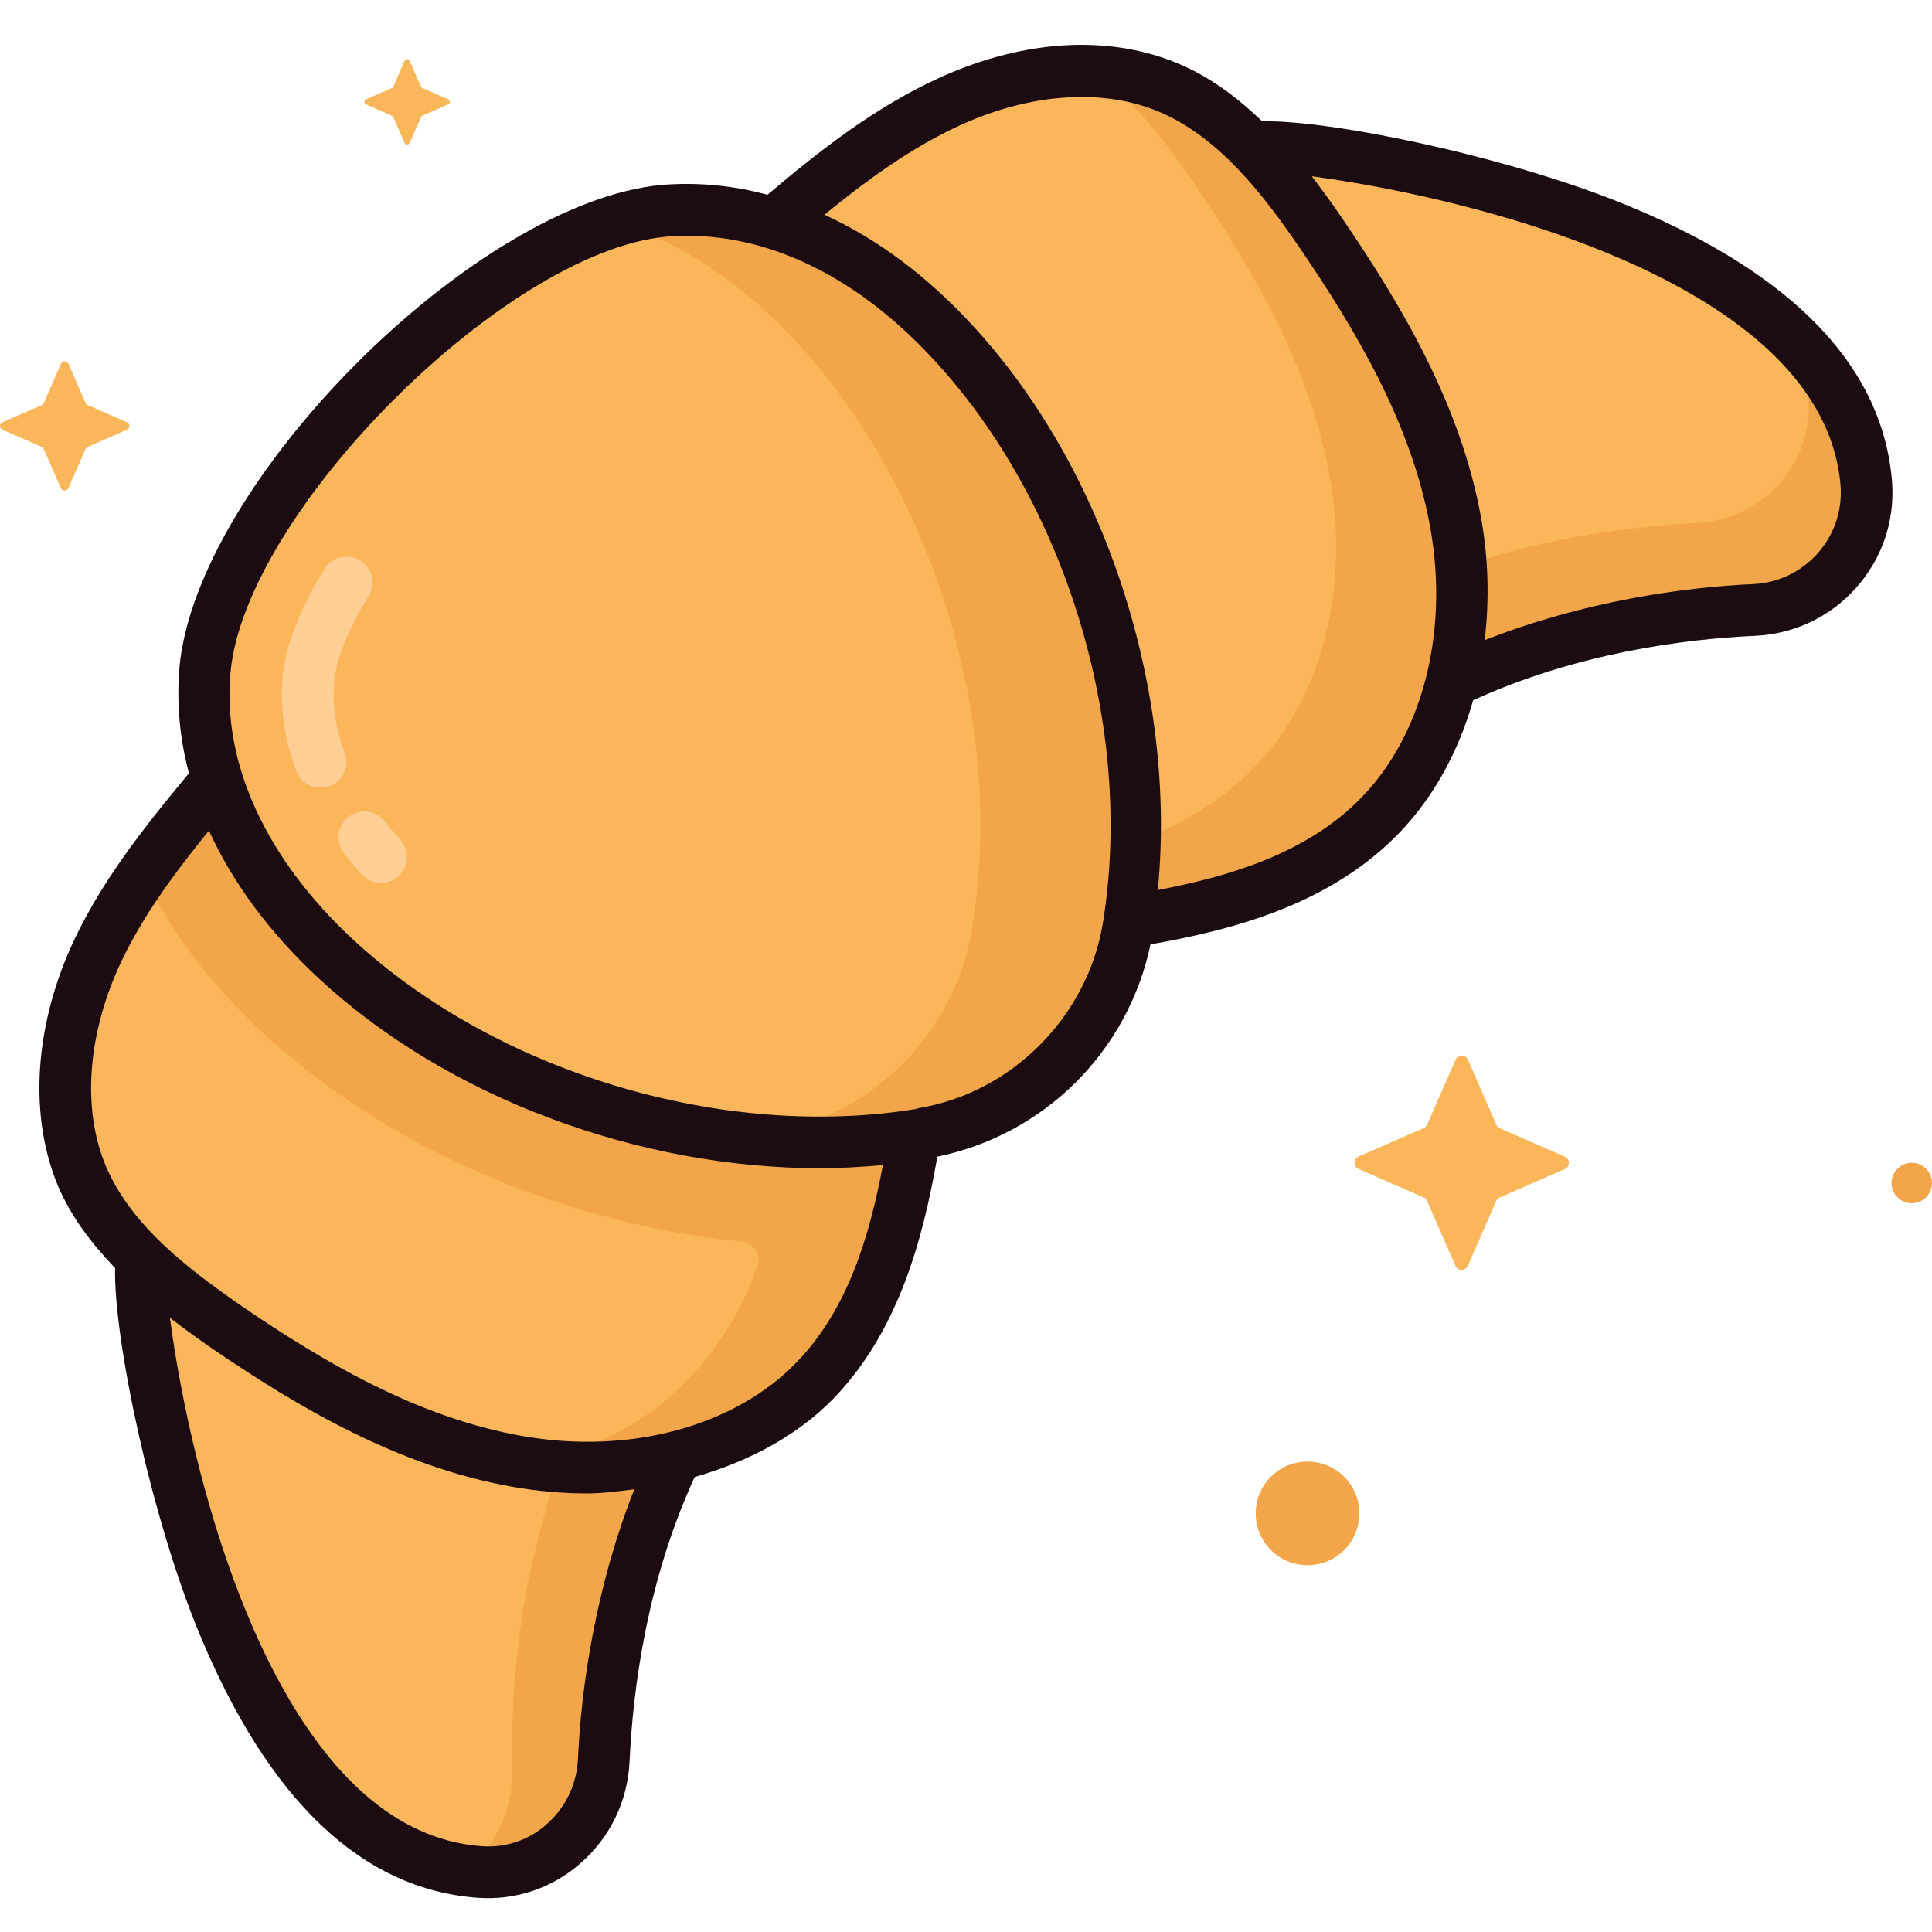 <?xml version="1.0" encoding="UTF-8"?> <svg xmlns="http://www.w3.org/2000/svg" width="42" height="42" viewBox="0 0 42 42" fill="none"> <path d="M32.605 26.031L34.02 25.413C34.046 25.401 34.068 25.383 34.083 25.359C34.099 25.335 34.107 25.307 34.107 25.279C34.107 25.25 34.099 25.223 34.083 25.199C34.068 25.175 34.046 25.156 34.02 25.145L32.605 24.527C32.572 24.512 32.545 24.485 32.53 24.452L31.912 23.037C31.901 23.011 31.882 22.989 31.858 22.974C31.834 22.958 31.807 22.95 31.778 22.95C31.75 22.95 31.722 22.958 31.698 22.974C31.674 22.989 31.655 23.011 31.644 23.037L31.023 24.45C31.009 24.484 30.982 24.511 30.948 24.525L29.533 25.143C29.508 25.155 29.485 25.174 29.47 25.197C29.454 25.221 29.446 25.249 29.446 25.277C29.446 25.306 29.454 25.334 29.47 25.357C29.485 25.381 29.508 25.4 29.533 25.412L30.948 26.03C30.982 26.045 31.009 26.072 31.023 26.105L31.641 27.519C31.652 27.545 31.671 27.567 31.695 27.582C31.719 27.598 31.747 27.606 31.775 27.606C31.804 27.606 31.831 27.598 31.855 27.582C31.879 27.567 31.898 27.545 31.909 27.519L32.527 26.105C32.544 26.072 32.572 26.046 32.605 26.031Z" fill="#FAB659"></path> <path d="M41.561 26.157C41.803 26.157 42 25.96 42 25.718C42 25.475 41.803 25.278 41.561 25.278C41.318 25.278 41.121 25.475 41.121 25.718C41.121 25.96 41.318 26.157 41.561 26.157Z" fill="#F2A549"></path> <path d="M1.906 9.716L2.76 9.342C2.83 9.311 2.83 9.21 2.76 9.18L1.906 8.807C1.896 8.802 1.887 8.796 1.879 8.789C1.872 8.781 1.866 8.772 1.861 8.762L1.488 7.908C1.456 7.838 1.356 7.838 1.326 7.908L0.952 8.762C0.948 8.772 0.942 8.781 0.934 8.789C0.927 8.796 0.917 8.802 0.907 8.807L0.052 9.18C-0.018 9.212 -0.018 9.312 0.052 9.342L0.906 9.716C0.916 9.72 0.925 9.726 0.933 9.733C0.941 9.741 0.947 9.75 0.951 9.761L1.324 10.614C1.356 10.684 1.456 10.684 1.486 10.614L1.86 9.761C1.87 9.741 1.886 9.725 1.906 9.716ZM9.181 2.516L9.745 2.268C9.756 2.263 9.764 2.255 9.77 2.246C9.776 2.236 9.779 2.225 9.779 2.214C9.779 2.203 9.776 2.192 9.77 2.182C9.764 2.173 9.756 2.165 9.745 2.16L9.181 1.914C9.168 1.908 9.157 1.897 9.151 1.884L8.904 1.319C8.899 1.308 8.891 1.3 8.882 1.294C8.872 1.288 8.861 1.285 8.85 1.285C8.839 1.285 8.828 1.288 8.818 1.294C8.808 1.3 8.801 1.308 8.796 1.319L8.55 1.884C8.544 1.897 8.533 1.908 8.52 1.914L7.956 2.16C7.946 2.165 7.937 2.173 7.931 2.182C7.925 2.192 7.922 2.203 7.922 2.214C7.922 2.225 7.925 2.236 7.931 2.246C7.937 2.255 7.946 2.263 7.956 2.268L8.52 2.516C8.533 2.521 8.544 2.532 8.55 2.546L8.797 3.11C8.802 3.12 8.81 3.128 8.82 3.134C8.829 3.14 8.84 3.143 8.851 3.143C8.863 3.143 8.874 3.14 8.883 3.134C8.893 3.128 8.9 3.12 8.905 3.11L9.153 2.546C9.155 2.539 9.159 2.533 9.164 2.527C9.169 2.522 9.175 2.518 9.181 2.516Z" fill="#FAB659"></path> <path d="M28.425 34.026C29.047 34.026 29.551 33.522 29.551 32.9C29.551 32.277 29.047 31.773 28.425 31.773C27.803 31.773 27.298 32.277 27.298 32.9C27.298 33.522 27.803 34.026 28.425 34.026Z" fill="#F2A549"></path> <path d="M15.219 30.649C14.739 31.457 14.349 32.315 14.058 33.208C13.401 35.097 13.191 36.957 13.12 38.284C13.104 38.621 13.021 38.951 12.876 39.256C12.731 39.56 12.528 39.833 12.277 40.058C12.025 40.283 11.732 40.456 11.414 40.567C11.096 40.678 10.758 40.724 10.422 40.704C5.737 40.354 3.82 33.012 3.247 29.361C3.051 28.186 3.01 27.403 3.051 27.346L15.219 30.649Z" fill="#FAB659"></path> <path d="M15.213 30.648C14.738 31.459 14.35 32.317 14.053 33.208C13.405 35.091 13.195 36.96 13.119 38.284C13.103 38.621 13.02 38.952 12.875 39.256C12.73 39.561 12.527 39.834 12.276 40.059C12.025 40.285 11.732 40.459 11.414 40.57C11.096 40.682 10.759 40.729 10.422 40.71C10.317 40.695 10.195 40.695 10.091 40.665C10.739 40.183 11.145 39.399 11.13 38.526C11.115 37.125 11.205 35.167 11.778 33.148C12.016 32.192 12.365 31.267 12.818 30.391L3.117 28.417C3.042 27.784 3.027 27.393 3.057 27.348L15.213 30.648Z" fill="#F2A549"></path> <path d="M20.071 23.586C19.965 24.438 19.81 25.283 19.609 26.118C19.567 26.328 19.512 26.523 19.455 26.733C19.426 26.859 19.384 26.998 19.342 27.138C19.006 28.201 18.489 29.208 17.706 30.005C16.098 31.697 13.537 32.187 11.244 31.767C8.964 31.362 6.88 30.172 4.965 28.872C3.678 27.991 2.391 26.998 1.791 25.557C1.147 24.075 1.386 22.312 2.056 20.816C2.325 20.211 2.653 19.634 3.036 19.095C3.106 18.969 3.217 18.843 3.301 18.732C3.424 18.554 3.555 18.381 3.693 18.215C4.056 17.726 4.434 17.264 4.84 16.802L20.071 23.586Z" fill="#FAB659"></path> <path d="M4.835 16.804C4.585 17.097 4.339 17.393 4.097 17.692L4.11 17.7C3.971 17.874 3.822 18.037 3.689 18.22C3.554 18.385 3.432 18.552 3.297 18.732C3.237 18.807 3.162 18.897 3.101 18.988C3.581 19.983 4.211 20.897 4.968 21.7C7.619 24.591 11.861 26.566 16.119 26.988C16.373 27.013 16.553 27.264 16.473 27.505C16.155 28.441 15.632 29.293 14.942 30C14.022 30.979 12.803 31.551 11.477 31.792C13.706 32.154 16.146 31.642 17.714 30C18.497 29.202 19.01 28.207 19.341 27.138C19.386 27.003 19.431 26.851 19.461 26.731C19.506 26.52 19.566 26.325 19.611 26.113C19.823 25.285 19.958 24.426 20.078 23.583L4.835 16.804Z" fill="#F2A549"></path> <path d="M40.575 10.551C40.596 10.888 40.549 11.225 40.439 11.544C40.328 11.862 40.155 12.156 39.93 12.407C39.705 12.658 39.432 12.862 39.127 13.006C38.822 13.151 38.492 13.234 38.155 13.25C36.826 13.32 34.966 13.529 33.078 14.187C32.184 14.478 31.326 14.867 30.519 15.348L27.219 3.18C27.274 3.138 28.072 3.18 29.247 3.377C32.896 3.951 40.225 5.88 40.575 10.551Z" fill="#FAB659"></path> <path d="M40.581 10.552C40.6 10.889 40.553 11.226 40.441 11.544C40.329 11.863 40.156 12.155 39.93 12.406C39.705 12.657 39.432 12.861 39.127 13.005C38.822 13.15 38.492 13.233 38.156 13.249C36.83 13.324 34.962 13.536 33.08 14.184C32.188 14.48 31.33 14.869 30.519 15.343L29.916 13.114C30.528 12.787 31.168 12.515 31.828 12.301C33.711 11.653 35.565 11.443 36.904 11.367C38.306 11.292 39.42 10.086 39.315 8.67C39.28 8.243 39.189 7.822 39.044 7.419C39.903 8.293 40.489 9.333 40.581 10.552Z" fill="#F2A549"></path> <path d="M29.875 17.838C29.079 18.621 28.071 19.138 27.009 19.474C26.875 19.516 26.74 19.554 26.604 19.587C26.394 19.642 26.199 19.699 25.989 19.741C25.15 19.951 24.297 20.091 23.457 20.203L16.672 4.971C17.134 4.579 17.595 4.188 18.07 3.838C18.241 3.696 18.419 3.561 18.601 3.433C18.714 3.349 18.84 3.237 18.964 3.168C19.504 2.785 20.08 2.457 20.685 2.188C22.182 1.516 23.943 1.279 25.426 1.923C26.866 2.524 27.859 3.811 28.741 5.098C30.042 7.014 31.231 9.099 31.636 11.377C32.056 13.671 31.567 16.23 29.875 17.838Z" fill="#FAB659"></path> <path d="M29.869 17.844C29.071 18.627 28.077 19.14 27.007 19.472C26.872 19.517 26.721 19.562 26.601 19.592C26.389 19.637 26.194 19.697 25.983 19.742C25.155 19.953 24.295 20.088 23.452 20.208L22.819 18.792C22.969 18.777 23.106 18.732 23.256 18.702C23.467 18.657 23.662 18.612 23.874 18.552C23.994 18.522 24.13 18.477 24.28 18.447C25.335 18.101 26.344 17.589 27.142 16.805C28.83 15.192 29.326 12.632 28.905 10.343C28.498 8.069 27.307 5.975 26.013 4.061C25.38 3.141 24.687 2.223 23.829 1.56C24.372 1.59 24.913 1.71 25.426 1.922C26.872 2.525 27.867 3.804 28.74 5.1C30.036 7.013 31.225 9.092 31.632 11.382C32.055 13.671 31.572 16.232 29.869 17.844Z" fill="#F2A549"></path> <path d="M20.064 24.652C21.177 24.461 22.203 23.93 23.001 23.132C23.799 22.333 24.331 21.307 24.522 20.194L24.529 20.152C25.764 12.73 20.467 4.045 14.436 4.584C10.668 4.924 4.795 10.798 4.453 14.566C3.916 20.596 12.6 25.894 20.022 24.66C20.036 24.657 20.05 24.654 20.064 24.652Z" fill="#FAB659"></path> <path d="M24.522 20.148V20.193C24.334 21.307 23.803 22.335 23.004 23.135C22.205 23.934 21.177 24.464 20.063 24.653H20.018C18.702 24.859 17.364 24.884 16.041 24.728C16.238 24.713 16.433 24.683 16.629 24.653H16.674C17.788 24.464 18.817 23.934 19.616 23.135C20.415 22.335 20.945 21.307 21.134 20.193V20.148C22.203 13.701 18.332 6.275 13.331 4.814C13.722 4.694 14.084 4.617 14.43 4.587C20.471 4.046 25.758 12.737 24.522 20.148Z" fill="#F2A549"></path> <path d="M35.431 4.488C32.85 3.414 28.956 2.605 27.439 2.637C26.916 2.136 26.34 1.696 25.662 1.402C24.144 0.748 22.293 0.849 20.452 1.677C19.029 2.32 17.811 3.28 16.684 4.234C15.936 4.03 15.158 3.957 14.385 4.02C10.335 4.395 4.26 10.47 3.9 14.52C3.837 15.289 3.907 16.064 4.108 16.809C3.07 18.058 2.158 19.224 1.54 20.59C0.736 22.399 0.636 24.296 1.267 25.797C1.56 26.477 2.005 27.048 2.502 27.567C2.466 29.073 3.273 32.961 4.345 35.539C5.847 39.15 7.878 41.073 10.381 41.256C10.788 41.287 11.196 41.236 11.582 41.106C11.968 40.976 12.324 40.769 12.628 40.498C13.266 39.938 13.641 39.159 13.686 38.304C13.758 36.697 14.073 34.338 15.102 32.109C16.273 31.773 17.329 31.215 18.117 30.405C19.521 28.956 20.061 26.965 20.377 25.145C21.516 24.911 22.561 24.35 23.385 23.53C24.208 22.71 24.773 21.667 25.011 20.529C26.823 20.214 28.806 19.672 30.27 18.255C31.093 17.462 31.689 16.409 32.025 15.223C34.248 14.208 36.579 13.892 38.172 13.821C38.587 13.801 38.994 13.698 39.368 13.519C39.743 13.339 40.078 13.087 40.353 12.775C40.909 12.15 41.188 11.346 41.134 10.503C40.948 8.01 39.03 5.985 35.431 4.488ZM12.564 38.25C12.534 38.796 12.294 39.295 11.886 39.656C11.694 39.828 11.47 39.959 11.226 40.041C10.982 40.123 10.723 40.155 10.467 40.134C9.297 40.048 8.221 39.446 7.272 38.34C4.999 35.693 3.991 30.913 3.693 28.647C4.011 28.893 4.333 29.124 4.648 29.341C6.453 30.567 8.637 31.881 11.152 32.324C11.692 32.418 12.232 32.466 12.762 32.466C13.113 32.466 13.45 32.416 13.789 32.376C12.936 34.538 12.631 36.72 12.564 38.25ZM17.311 29.622C15.957 31.017 13.672 31.629 11.347 31.216C9.04 30.81 6.987 29.57 5.284 28.415C4.083 27.579 2.863 26.657 2.304 25.358C1.794 24.145 1.891 22.576 2.568 21.052C3.043 20 3.739 19.046 4.542 18.057C5.053 19.18 5.85 20.265 6.915 21.256C9.72 23.866 13.89 25.396 17.82 25.396C18.28 25.396 18.739 25.369 19.194 25.328C18.894 26.915 18.42 28.479 17.311 29.622ZM23.97 20.1C23.625 22.11 21.99 23.76 19.965 24.09L19.935 24.105C15.735 24.795 10.815 23.325 7.68 20.43C5.79 18.675 4.83 16.605 5.01 14.625C5.325 11.13 10.995 5.46 14.49 5.145C16.485 4.98 18.54 5.91 20.295 7.815C23.19 10.935 24.675 15.855 23.97 20.1ZM29.488 17.447C28.326 18.572 26.71 19.056 25.17 19.349C25.59 15.03 24.036 10.191 21.12 7.05C20.134 5.983 19.05 5.182 17.922 4.668C18.843 3.916 19.827 3.195 20.916 2.703C22.446 2.016 24.01 1.92 25.216 2.437C26.494 2.988 27.441 4.195 28.273 5.416C29.443 7.135 30.691 9.199 31.095 11.482C31.509 13.807 30.894 16.092 29.488 17.447ZM39.516 12.028C39.156 12.432 38.659 12.671 38.119 12.697C36.598 12.765 34.432 13.068 32.275 13.917C32.38 13.042 32.356 12.156 32.203 11.287C31.765 8.797 30.441 6.603 29.205 4.785C28.985 4.461 28.755 4.144 28.518 3.832C30.786 4.134 35.569 5.137 38.215 7.404C39.321 8.35 39.927 9.423 40.014 10.581C40.047 11.115 39.87 11.628 39.516 12.028Z" fill="#1C0C12"></path> <path d="M7.494 16.368C7.302 15.875 7.223 15.345 7.264 14.817C7.308 14.331 7.567 13.686 8.014 12.957C8.053 12.894 8.079 12.824 8.09 12.751C8.102 12.678 8.098 12.603 8.081 12.531C8.064 12.459 8.032 12.392 7.989 12.332C7.945 12.272 7.89 12.222 7.827 12.183C7.764 12.145 7.694 12.119 7.621 12.107C7.548 12.096 7.473 12.099 7.401 12.116C7.329 12.134 7.262 12.165 7.202 12.209C7.142 12.252 7.091 12.307 7.053 12.37C6.51 13.26 6.204 14.049 6.145 14.716C6.084 15.39 6.184 16.078 6.442 16.762C6.495 16.902 6.601 17.015 6.737 17.076C6.873 17.138 7.027 17.143 7.167 17.091C7.236 17.065 7.299 17.026 7.353 16.976C7.407 16.925 7.45 16.865 7.481 16.797C7.511 16.73 7.528 16.658 7.53 16.584C7.533 16.51 7.52 16.437 7.494 16.368ZM8.712 18.264C8.589 18.131 8.472 17.993 8.359 17.852C8.267 17.735 8.132 17.66 7.984 17.643C7.836 17.626 7.687 17.669 7.57 17.762C7.454 17.854 7.379 17.989 7.362 18.137C7.345 18.285 7.388 18.434 7.48 18.55C7.614 18.718 7.749 18.878 7.879 19.02C7.981 19.125 8.12 19.187 8.266 19.192C8.412 19.197 8.555 19.145 8.663 19.047C8.771 18.948 8.837 18.811 8.846 18.665C8.855 18.519 8.807 18.375 8.712 18.264Z" fill="#FFCE94"></path> </svg> 
